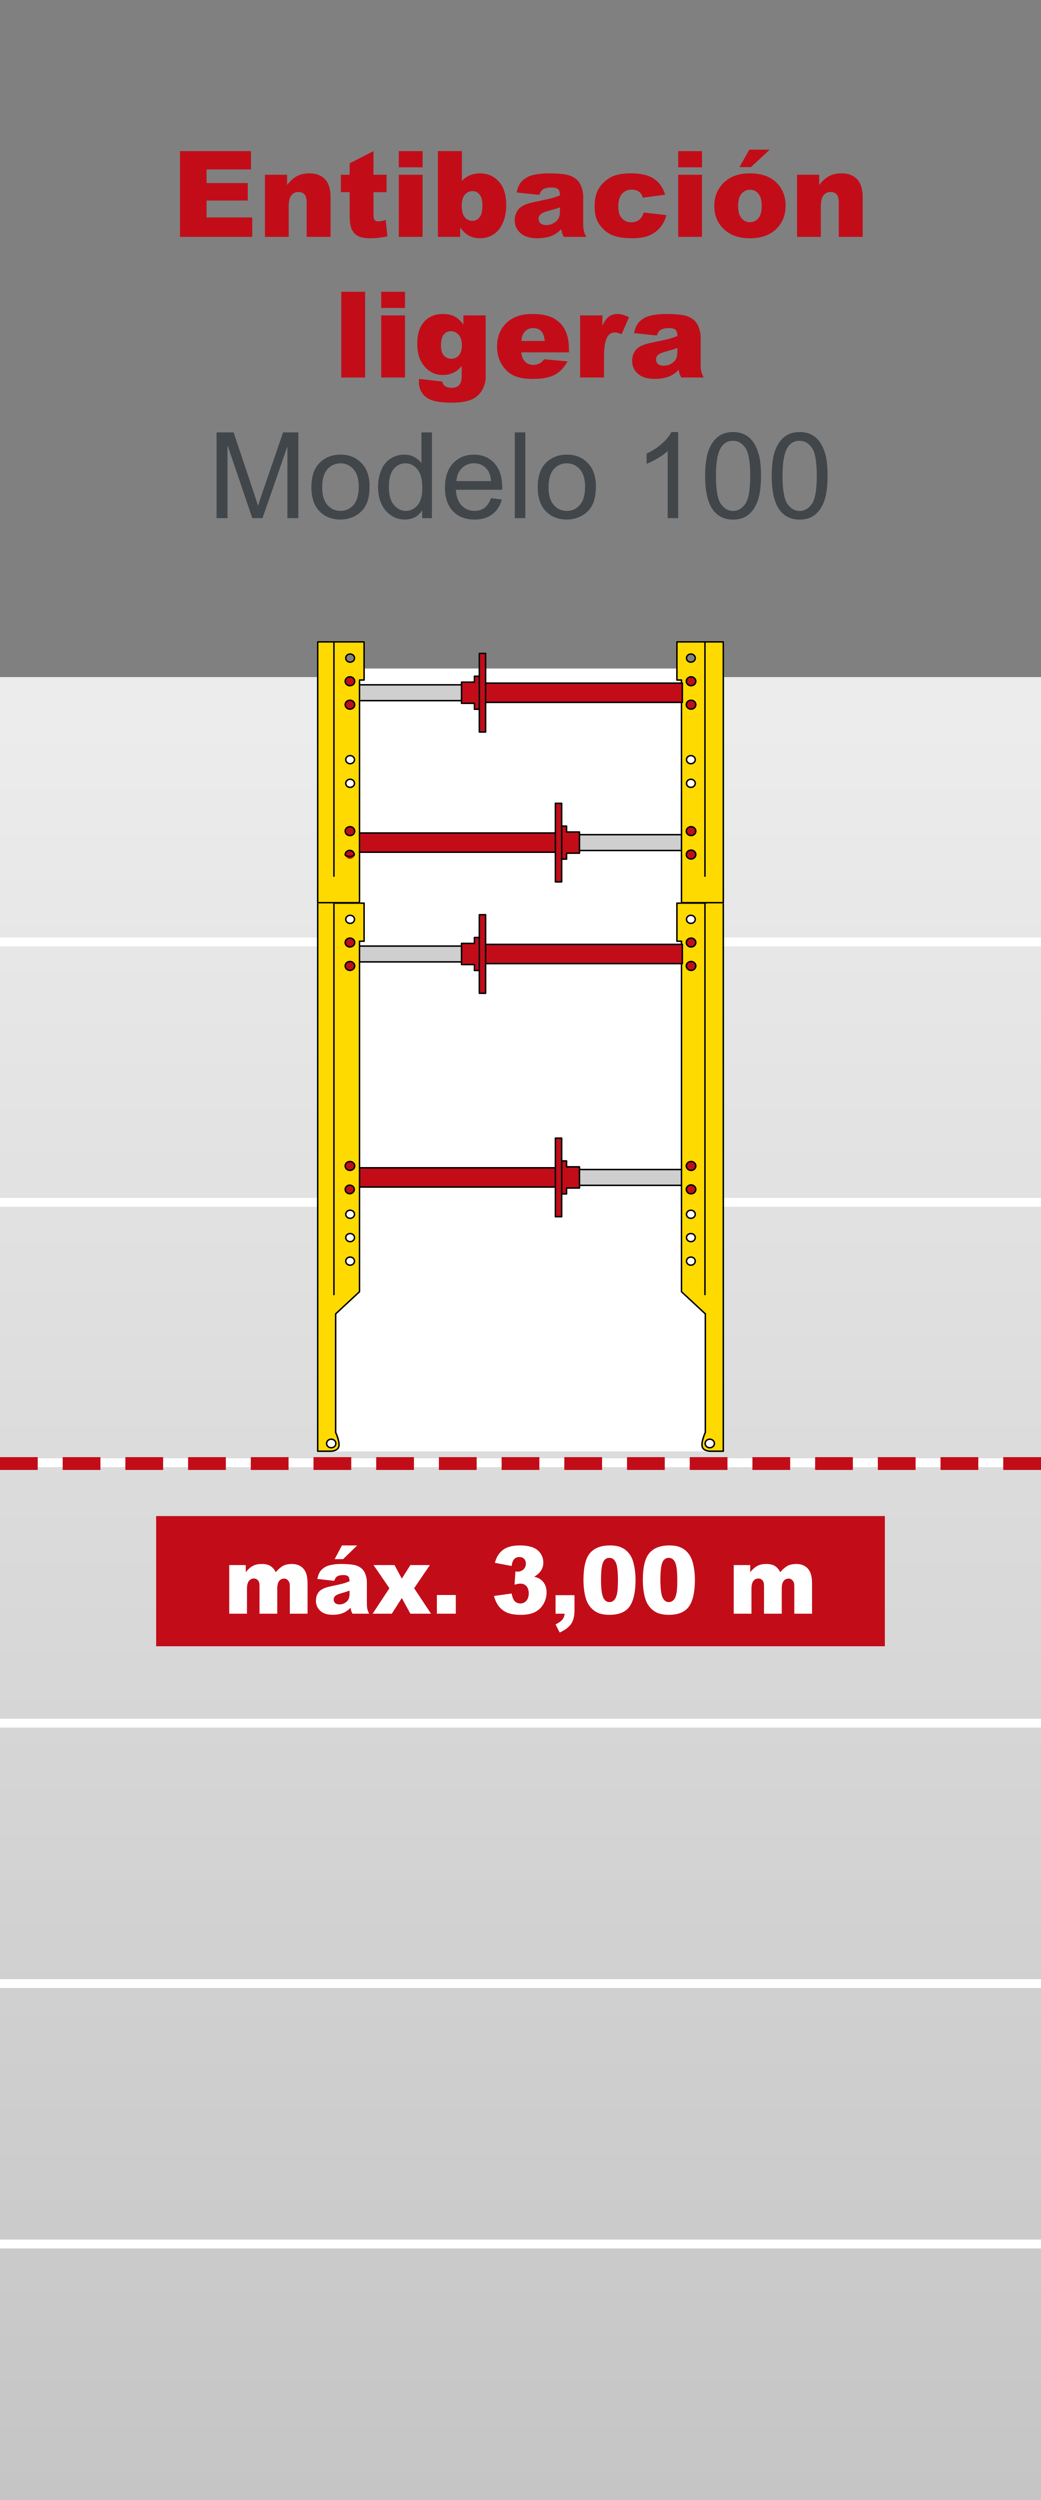 <?xml version="1.0" encoding="UTF-8"?>
<svg id="uuid-c6ffa671-09e1-4b1c-afae-96379ae66e63" data-name="Ebene 1" xmlns="http://www.w3.org/2000/svg" xmlns:xlink="http://www.w3.org/1999/xlink" viewBox="0 0 200 480">
  <rect x="0" y="0" width="200" height="480" fill="#808080" stroke="none"/>
  <defs>
    <style>
      .uuid-e225ec50-174a-4ed4-bc9f-8e050f353175 {
        fill: #c20d19;
      }

      .uuid-e225ec50-174a-4ed4-bc9f-8e050f353175, .uuid-89ce8189-840c-4928-a2da-4ff74e90f0bf, .uuid-ad881f9f-fd5c-4a32-b4e4-3e333c906037, .uuid-0b0103f9-3de9-4f7f-80a2-379a5c126622, .uuid-2a4a1cf6-c01f-409d-af04-3bb71ad02068, .uuid-60679b51-6236-4bad-aa55-ec4bd5e5034e, .uuid-1efda11a-8aee-44b0-b0df-91f074044b12 {
        stroke-width: 0px;
      }

      .uuid-89ce8189-840c-4928-a2da-4ff74e90f0bf {
        fill: #cfcfcf;
      }

      .uuid-ad881f9f-fd5c-4a32-b4e4-3e333c906037, .uuid-3d1e34b2-2707-4983-881d-a9d766eff953, .uuid-b6d3cb28-e0ba-40ef-b828-9e6ee5be7895, .uuid-a17a4092-fed3-4acc-b81c-e05568bfba4c, .uuid-f0a5f40e-574d-40c8-b4df-3348f63c9c1d {
        fill: none;
      }

      .uuid-3d1e34b2-2707-4983-881d-a9d766eff953 {
        stroke: #c20d19;
        stroke-dasharray: 0 0 7.253 4.794;
        stroke-width: 2.459px;
      }

      .uuid-96df8304-418b-485e-933b-56d9f8e5ec36 {
        clip-path: url(#uuid-bcbd9eb1-bc9c-441d-886f-d4af89711468);
      }

      .uuid-a689950c-8be5-4818-b2da-5eec7868f863 {
        clip-path: url(#uuid-d9864058-9e13-466b-8a4c-26a0ae24eea9);
      }

      .uuid-b6d3cb28-e0ba-40ef-b828-9e6ee5be7895 {
        stroke: #ffda00;
        stroke-miterlimit: 10;
      }

      .uuid-b6d3cb28-e0ba-40ef-b828-9e6ee5be7895, .uuid-a17a4092-fed3-4acc-b81c-e05568bfba4c {
        stroke-width: .281px;
      }

      .uuid-063aafe2-bc6d-434e-b1c3-deef2405f4b1 {
        clip-path: url(#uuid-576c0012-1080-4ad8-afbd-6b0febd0c962);
      }

      .uuid-d12f71e1-eada-413e-97be-d80e67182362 {
        clip-path: url(#uuid-e061442c-3f64-4fba-9ebe-146895a511f7);
      }

      .uuid-0b0103f9-3de9-4f7f-80a2-379a5c126622 {
        fill: url(#uuid-36d896e8-bfb2-4355-a0cf-4c3072d1d82f);
      }

      .uuid-13599c93-99d2-46aa-89f4-0e3496d7bd31 {
        clip-path: url(#uuid-ca9f5fbc-e273-48d6-957f-f709c8721c5e);
      }

      .uuid-2a4a1cf6-c01f-409d-af04-3bb71ad02068 {
        fill: #41464b;
      }

      .uuid-a17a4092-fed3-4acc-b81c-e05568bfba4c {
        stroke: #000;
        stroke-linecap: round;
        stroke-linejoin: round;
      }

      .uuid-7a8d654f-ac96-490f-969d-b8ac38a8e97f {
        clip-path: url(#uuid-6fe6e86e-76e3-4637-b33a-7c231962ed88);
      }

      .uuid-f0a5f40e-574d-40c8-b4df-3348f63c9c1d {
        stroke: #fff;
        stroke-width: 1.7px;
      }

      .uuid-60679b51-6236-4bad-aa55-ec4bd5e5034e {
        fill: #fff;
      }

      .uuid-1efda11a-8aee-44b0-b0df-91f074044b12 {
        fill: #ffda00;
      }

      .uuid-f8e8b2e7-4159-4a22-b7ea-2e304134611b {
        clip-path: url(#uuid-b574ad07-b0da-4aaa-91ce-29e6ecbcd244);
      }
    </style>
    <clipPath id="uuid-e061442c-3f64-4fba-9ebe-146895a511f7">
      <rect class="uuid-ad881f9f-fd5c-4a32-b4e4-3e333c906037" width="200" height="480"/>
    </clipPath>
    <clipPath id="uuid-6fe6e86e-76e3-4637-b33a-7c231962ed88">
      <rect class="uuid-ad881f9f-fd5c-4a32-b4e4-3e333c906037" y="130" width="200" height="350"/>
    </clipPath>
    <linearGradient id="uuid-36d896e8-bfb2-4355-a0cf-4c3072d1d82f" data-name="Unbenannter Verlauf 2" x1="0" y1="479.687" x2="1" y2="479.687" gradientTransform="translate(168779.36 481.645) rotate(-90) scale(351.645 -351.645)" gradientUnits="userSpaceOnUse">
      <stop offset="0" stop-color="#c5c5c5"/>
      <stop offset=".004" stop-color="#c5c5c5"/>
      <stop offset=".978" stop-color="#ececec"/>
      <stop offset="1" stop-color="#ececec"/>
    </linearGradient>
    <clipPath id="uuid-576c0012-1080-4ad8-afbd-6b0febd0c962">
      <rect class="uuid-ad881f9f-fd5c-4a32-b4e4-3e333c906037" width="200" height="480"/>
    </clipPath>
    <clipPath id="uuid-bcbd9eb1-bc9c-441d-886f-d4af89711468">
      <rect class="uuid-ad881f9f-fd5c-4a32-b4e4-3e333c906037" width="200" height="480"/>
    </clipPath>
    <clipPath id="uuid-ca9f5fbc-e273-48d6-957f-f709c8721c5e">
      <rect class="uuid-ad881f9f-fd5c-4a32-b4e4-3e333c906037" width="200" height="480"/>
    </clipPath>
    <clipPath id="uuid-d9864058-9e13-466b-8a4c-26a0ae24eea9">
      <rect class="uuid-ad881f9f-fd5c-4a32-b4e4-3e333c906037" width="200" height="480"/>
    </clipPath>
    <clipPath id="uuid-b574ad07-b0da-4aaa-91ce-29e6ecbcd244">
      <rect class="uuid-ad881f9f-fd5c-4a32-b4e4-3e333c906037" width="200" height="480"/>
    </clipPath>
  </defs>
  <g class="uuid-d12f71e1-eada-413e-97be-d80e67182362">
    <g class="uuid-7a8d654f-ac96-490f-969d-b8ac38a8e97f">
      <rect class="uuid-0b0103f9-3de9-4f7f-80a2-379a5c126622" y="130" width="200" height="350"/>
    </g>
    <g class="uuid-063aafe2-bc6d-434e-b1c3-deef2405f4b1">
      <line class="uuid-f0a5f40e-574d-40c8-b4df-3348f63c9c1d" x1="-10" y1="180.844" x2="210" y2="180.844"/>
      <line class="uuid-f0a5f40e-574d-40c8-b4df-3348f63c9c1d" x1="-10" y1="230.846" x2="210" y2="230.846"/>
      <line class="uuid-f0a5f40e-574d-40c8-b4df-3348f63c9c1d" x1="-10" y1="280.847" x2="210" y2="280.847"/>
      <line class="uuid-f0a5f40e-574d-40c8-b4df-3348f63c9c1d" x1="-10" y1="330.848" x2="210" y2="330.848"/>
      <line class="uuid-f0a5f40e-574d-40c8-b4df-3348f63c9c1d" x1="-10" y1="380.85" x2="210" y2="380.85"/>
      <line class="uuid-f0a5f40e-574d-40c8-b4df-3348f63c9c1d" x1="-10" y1="430.851" x2="210" y2="430.851"/>
      <line class="uuid-3d1e34b2-2707-4983-881d-a9d766eff953" x1="200" y1="281" y2="281"/>
    </g>
    <rect class="uuid-60679b51-6236-4bad-aa55-ec4bd5e5034e" x="61.81" y="128.355" width="76.908" height="150.322"/>
    <rect class="uuid-89ce8189-840c-4928-a2da-4ff74e90f0bf" x="92.546" y="224.578" width="40.526" height="2.975"/>
    <rect class="uuid-a17a4092-fed3-4acc-b81c-e05568bfba4c" x="92.504" y="224.546" width="40.61" height="3.04"/>
    <polygon class="uuid-e225ec50-174a-4ed4-bc9f-8e050f353175" points="108.815 222.925 107.403 222.925 107.403 224.235 68.952 224.235 68.952 227.894 107.403 227.894 107.403 229.204 108.815 229.204 108.815 228.077 111.287 228.077 111.287 224.052 108.815 224.052 108.815 222.925"/>
    <polygon class="uuid-a17a4092-fed3-4acc-b81c-e05568bfba4c" points="108.852 222.892 107.438 222.892 107.438 224.216 68.909 224.216 68.909 227.912 107.438 227.912 107.438 229.235 108.852 229.235 108.852 228.097 111.329 228.097 111.329 224.031 108.852 224.031 108.852 222.892"/>
    <rect class="uuid-e225ec50-174a-4ed4-bc9f-8e050f353175" x="106.744" y="218.552" width="1.124" height="15.025"/>
    <rect class="uuid-a17a4092-fed3-4acc-b81c-e05568bfba4c" x="106.702" y="218.52" width="1.209" height="15.09"/>
    <rect class="uuid-89ce8189-840c-4928-a2da-4ff74e90f0bf" x="66.928" y="181.679" width="40.526" height="2.975"/>
    <rect class="uuid-a17a4092-fed3-4acc-b81c-e05568bfba4c" x="66.886" y="181.647" width="40.611" height="3.04"/>
    <g class="uuid-96df8304-418b-485e-933b-56d9f8e5ec36">
      <path class="uuid-1efda11a-8aee-44b0-b0df-91f074044b12" d="M135.465,277.115c0,.456.394.825.882.825s.882-.369.882-.825-.394-.825-.882-.825-.882.37-.882.825M131.917,176.54c0,.432.374.78.834.78s.833-.348.833-.78-.373-.778-.833-.778-.834.348-.834.778M131.917,233.135c0,.429.374.779.834.779s.833-.35.833-.779c0-.432-.373-.781-.833-.781s-.834.349-.834.781M131.917,237.611c0,.431.374.78.834.78s.833-.349.833-.78-.373-.78-.833-.78-.834.35-.834.78M131.917,242.124c0,.43.374.78.834.78s.833-.35.833-.78-.373-.78-.833-.78-.834.349-.834.78M130.094,173.435h5.495l3.33-2.447v107.61h-2.594c-.548-.057-1.133-.218-1.363-.717-.279-.603.052-1.762.541-2.888v-22.748l-4.54-4.252v-67.256h-.869v-7.302Z"/>
      <path class="uuid-a17a4092-fed3-4acc-b81c-e05568bfba4c" d="M135.475,277.148c0,.456.397.825.89.825s.89-.369.89-.825-.398-.826-.89-.826-.89.369-.89.826ZM131.891,176.512c0,.432.378.78.843.78s.84-.348.84-.78-.376-.779-.84-.779-.843.349-.843.779ZM131.891,233.14c0,.43.378.78.843.78s.84-.35.84-.78-.376-.78-.84-.78-.843.349-.843.78ZM131.891,237.618c0,.432.378.781.843.781s.84-.349.84-.781-.376-.78-.84-.78-.843.35-.843.78ZM131.891,242.135c0,.43.378.781.843.781s.84-.351.84-.781-.376-.781-.84-.781-.843.35-.843.781ZM130.051,173.405h5.548l3.362-2.448v107.674h-2.62c-.552-.057-1.143-.218-1.375-.717-.282-.604.052-1.763.546-2.89v-22.762l-4.583-4.254v-67.297h-.878v-7.306Z"/>
    </g>
    <polygon class="uuid-e225ec50-174a-4ed4-bc9f-8e050f353175" points="91.185 180.028 92.596 180.028 92.596 181.338 131.047 181.338 131.047 184.996 92.596 184.996 92.596 186.307 91.185 186.307 91.185 185.179 88.713 185.179 88.713 181.155 91.185 181.155 91.185 180.028"/>
    <polygon class="uuid-a17a4092-fed3-4acc-b81c-e05568bfba4c" points="91.148 179.995 92.562 179.995 92.562 181.319 131.09 181.319 131.09 185.014 92.562 185.014 92.562 186.338 91.148 186.338 91.148 185.199 88.671 185.199 88.671 181.133 91.148 181.133 91.148 179.995"/>
    <rect class="uuid-e225ec50-174a-4ed4-bc9f-8e050f353175" x="92.132" y="175.654" width="1.124" height="15.026"/>
    <rect class="uuid-a17a4092-fed3-4acc-b81c-e05568bfba4c" x="92.089" y="175.622" width="1.209" height="15.091"/>
    <g class="uuid-13599c93-99d2-46aa-89f4-0e3496d7bd31">
      <path class="uuid-e225ec50-174a-4ed4-bc9f-8e050f353175" d="M131.898,223.862c0-.454.392-.823.871-.823s.871.369.871.823-.39.823-.871.823-.871-.369-.871-.823"/>
      <path class="uuid-a17a4092-fed3-4acc-b81c-e05568bfba4c" d="M131.855,223.862c0-.472.411-.856.913-.856s.914.384.914.856-.41.855-.914.855-.913-.383-.913-.855Z"/>
      <path class="uuid-e225ec50-174a-4ed4-bc9f-8e050f353175" d="M131.898,228.358c0-.454.392-.823.871-.823s.871.369.871.823-.39.823-.871.823-.871-.37-.871-.823"/>
      <path class="uuid-a17a4092-fed3-4acc-b81c-e05568bfba4c" d="M131.855,228.358c0-.472.411-.855.913-.855s.914.383.914.855-.41.855-.914.855-.913-.384-.913-.855Z"/>
      <path class="uuid-1efda11a-8aee-44b0-b0df-91f074044b12" d="M64.535,277.115c0-.455-.394-.825-.882-.825s-.882.37-.882.825.394.825.882.825.882-.369.882-.825M68.083,176.54c0-.43-.374-.778-.834-.778s-.833.348-.833.778.373.78.833.78.834-.348.834-.78M68.083,233.135c0-.432-.374-.781-.834-.781s-.833.349-.833.781c0,.429.373.779.833.779s.834-.35.834-.779M68.083,237.611c0-.43-.374-.78-.834-.78s-.833.35-.833.78.373.78.833.78.834-.349.834-.78M68.083,242.124c0-.431-.374-.78-.834-.78s-.833.349-.833.78.373.78.833.78.834-.35.834-.78M69.905,173.435v7.302h-.868v67.256l-4.541,4.252v22.748c.49,1.126.821,2.285.541,2.888-.23.499-.814.66-1.362.717h-2.595v-107.61l3.331,2.447h5.494Z"/>
      <path class="uuid-a17a4092-fed3-4acc-b81c-e05568bfba4c" d="M64.526,277.148c0-.457-.398-.826-.89-.826s-.89.369-.89.826.398.825.89.825.89-.369.89-.825ZM68.109,176.512c0-.43-.378-.779-.843-.779s-.84.349-.84.779.376.78.84.78.843-.348.843-.78ZM68.109,233.14c0-.431-.378-.78-.843-.78s-.84.349-.84.78.376.78.84.78.843-.35.843-.78ZM68.109,237.618c0-.43-.378-.78-.843-.78s-.84.35-.84.78.376.781.84.781.843-.349.843-.781ZM68.109,242.135c0-.431-.378-.781-.843-.781s-.84.35-.84.781.376.781.84.781.843-.351.843-.781ZM69.948,173.405v7.306h-.877v67.297l-4.583,4.254v22.762c.494,1.127.828,2.286.546,2.89-.233.499-.823.66-1.376.717h-2.62v-107.674l3.363,2.448h5.547Z"/>
      <path class="uuid-e225ec50-174a-4ed4-bc9f-8e050f353175" d="M66.36,180.965c0-.454.39-.823.871-.823s.87.369.87.823-.39.823-.87.823-.871-.37-.871-.823"/>
      <ellipse class="uuid-a17a4092-fed3-4acc-b81c-e05568bfba4c" cx="67.231" cy="180.965" rx=".913" ry=".855"/>
      <path class="uuid-e225ec50-174a-4ed4-bc9f-8e050f353175" d="M66.36,185.46c0-.453.39-.823.871-.823s.87.37.87.823-.39.823-.87.823-.871-.369-.871-.823"/>
      <path class="uuid-a17a4092-fed3-4acc-b81c-e05568bfba4c" d="M66.318,185.46c0-.471.409-.855.913-.855s.913.384.913.855-.41.856-.913.856-.913-.384-.913-.856Z"/>
      <path class="uuid-e225ec50-174a-4ed4-bc9f-8e050f353175" d="M66.36,223.862c0-.454.39-.823.871-.823s.87.369.87.823-.39.823-.87.823-.871-.369-.871-.823"/>
      <path class="uuid-a17a4092-fed3-4acc-b81c-e05568bfba4c" d="M66.318,223.862c0-.472.409-.856.913-.856s.913.384.913.856-.41.855-.913.855-.913-.383-.913-.855Z"/>
      <path class="uuid-e225ec50-174a-4ed4-bc9f-8e050f353175" d="M66.36,228.358c0-.454.39-.823.871-.823s.87.369.87.823-.39.823-.87.823-.871-.37-.871-.823"/>
      <path class="uuid-a17a4092-fed3-4acc-b81c-e05568bfba4c" d="M64.157,173.403v75.157M135.436,173.403v75.157M66.321,228.373c0-.454.391-.824.872-.824s.871.37.871.824-.391.823-.871.823-.872-.369-.872-.823Z"/>
    </g>
    <rect class="uuid-89ce8189-840c-4928-a2da-4ff74e90f0bf" x="92.546" y="160.292" width="40.526" height="2.976"/>
    <rect class="uuid-a17a4092-fed3-4acc-b81c-e05568bfba4c" x="92.504" y="160.259" width="40.61" height="3.04"/>
    <polygon class="uuid-e225ec50-174a-4ed4-bc9f-8e050f353175" points="108.815 158.64 107.403 158.64 107.403 159.95 68.952 159.95 68.952 163.608 107.403 163.608 107.403 164.919 108.815 164.919 108.815 163.792 111.287 163.792 111.287 159.767 108.815 159.767 108.815 158.64"/>
    <polygon class="uuid-a17a4092-fed3-4acc-b81c-e05568bfba4c" points="108.852 158.608 107.438 158.608 107.438 159.932 68.909 159.932 68.909 163.627 107.438 163.627 107.438 164.951 108.852 164.951 108.852 163.813 111.329 163.813 111.329 159.747 108.852 159.747 108.852 158.608"/>
    <rect class="uuid-e225ec50-174a-4ed4-bc9f-8e050f353175" x="106.744" y="154.267" width="1.124" height="15.026"/>
    <rect class="uuid-a17a4092-fed3-4acc-b81c-e05568bfba4c" x="106.702" y="154.234" width="1.209" height="15.091"/>
    <rect class="uuid-89ce8189-840c-4928-a2da-4ff74e90f0bf" x="66.928" y="131.518" width="40.526" height="2.975"/>
    <rect class="uuid-a17a4092-fed3-4acc-b81c-e05568bfba4c" x="66.886" y="131.486" width="40.611" height="3.04"/>
    <g class="uuid-a689950c-8be5-4818-b2da-5eec7868f863">
      <path class="uuid-1efda11a-8aee-44b0-b0df-91f074044b12" d="M131.917,145.859c0,.431.373.78.833.78s.835-.349.835-.78-.375-.78-.835-.78-.833.349-.833.78M131.917,150.394c0,.432.373.78.833.78s.835-.348.835-.78-.375-.779-.835-.779-.833.348-.833.779M131.917,126.383c0,.431.373.781.833.781s.835-.35.835-.781-.375-.781-.835-.781-.833.351-.833.781M130.093,123.274h8.827v50.011h-7.958v-42.7h-.869v-7.311Z"/>
      <path class="uuid-b6d3cb28-e0ba-40ef-b828-9e6ee5be7895" d="M131.893,145.855c0,.432.376.781.841.781s.842-.349.842-.781-.378-.78-.842-.78-.841.348-.841.78ZM131.893,150.396c0,.432.376.781.841.781s.842-.349.842-.781-.378-.78-.842-.78-.841.348-.841.78ZM131.893,126.354c0,.432.376.782.841.782s.842-.35.842-.782-.378-.782-.842-.782-.841.351-.841.782ZM130.051,123.241h8.912v50.075h-8.034v-42.755h-.878v-7.32Z"/>
      <path class="uuid-a17a4092-fed3-4acc-b81c-e05568bfba4c" d="M131.893,145.855c0,.432.376.781.841.781s.842-.349.842-.781-.378-.78-.842-.78-.841.348-.841.78ZM131.893,150.396c0,.432.376.781.841.781s.842-.349.842-.781-.378-.78-.842-.78-.841.348-.841.78ZM131.893,126.354c0,.432.376.782.841.782s.842-.35.842-.782-.378-.782-.842-.782-.841.351-.841.782ZM130.051,123.241h8.912v50.075h-8.034v-42.755h-.878v-7.32Z"/>
    </g>
    <polygon class="uuid-e225ec50-174a-4ed4-bc9f-8e050f353175" points="91.185 129.867 92.596 129.867 92.596 131.176 131.047 131.176 131.047 134.835 92.596 134.835 92.596 136.145 91.185 136.145 91.185 135.018 88.713 135.018 88.713 130.994 91.185 130.994 91.185 129.867"/>
    <polygon class="uuid-a17a4092-fed3-4acc-b81c-e05568bfba4c" points="91.148 129.835 92.562 129.835 92.562 131.158 131.09 131.158 131.09 134.854 92.562 134.854 92.562 136.177 91.148 136.177 91.148 135.039 88.671 135.039 88.671 130.973 91.148 130.973 91.148 129.835"/>
    <rect class="uuid-e225ec50-174a-4ed4-bc9f-8e050f353175" x="92.132" y="125.493" width="1.124" height="15.026"/>
    <rect class="uuid-a17a4092-fed3-4acc-b81c-e05568bfba4c" x="92.089" y="125.461" width="1.209" height="15.091"/>
    <g class="uuid-f8e8b2e7-4159-4a22-b7ea-2e304134611b">
      <path class="uuid-e225ec50-174a-4ed4-bc9f-8e050f353175" d="M131.898,159.578c0-.454.392-.823.871-.823s.871.369.871.823-.39.823-.871.823-.871-.369-.871-.823"/>
      <path class="uuid-a17a4092-fed3-4acc-b81c-e05568bfba4c" d="M131.855,159.578c0-.472.411-.856.913-.856s.914.384.914.856-.41.855-.914.855-.913-.383-.913-.855Z"/>
      <path class="uuid-e225ec50-174a-4ed4-bc9f-8e050f353175" d="M131.898,164.073c0-.453.392-.823.871-.823s.871.37.871.823-.39.823-.871.823-.871-.369-.871-.823"/>
      <path class="uuid-a17a4092-fed3-4acc-b81c-e05568bfba4c" d="M131.855,164.073c0-.471.411-.856.913-.856s.914.385.914.856-.41.855-.914.855-.913-.383-.913-.855Z"/>
      <path class="uuid-1efda11a-8aee-44b0-b0df-91f074044b12" d="M66.416,145.859c0,.431.373.78.833.78s.834-.349.834-.78-.374-.78-.834-.78-.833.349-.833.78M66.416,150.394c0,.432.373.78.833.78s.834-.348.834-.78-.374-.779-.834-.779-.833.348-.833.779M68.083,126.383c0-.43-.374-.781-.834-.781s-.833.351-.833.781.373.781.833.781.834-.35.834-.781M69.905,123.274v7.311h-.868v42.7h-7.957v-50.011h8.825Z"/>
      <path class="uuid-b6d3cb28-e0ba-40ef-b828-9e6ee5be7895" d="M66.425,145.855c0,.432.376.781.84.781s.843-.349.843-.781-.378-.78-.843-.78-.84.348-.84.78ZM66.425,150.396c0,.432.376.781.84.781s.843-.349.843-.781-.378-.78-.843-.78-.84.348-.84.78ZM68.109,126.354c0-.431-.378-.782-.843-.782s-.84.351-.84.782.376.782.84.782.843-.35.843-.782ZM69.948,123.241v7.32h-.877v42.755h-8.033v-50.075h8.91Z"/>
      <path class="uuid-a17a4092-fed3-4acc-b81c-e05568bfba4c" d="M66.425,145.855c0,.432.376.781.84.781s.843-.349.843-.781-.378-.78-.843-.78-.84.348-.84.78ZM66.425,150.396c0,.432.376.781.84.781s.843-.349.843-.781-.378-.78-.843-.78-.84.348-.84.78ZM68.109,126.354c0-.431-.378-.782-.843-.782s-.84.351-.84.782.376.782.84.782.843-.35.843-.782ZM69.948,123.241v7.32h-.877v42.755h-8.033v-50.075h8.91Z"/>
      <path class="uuid-e225ec50-174a-4ed4-bc9f-8e050f353175" d="M66.36,130.804c0-.453.39-.823.871-.823s.87.37.87.823-.39.823-.87.823-.871-.369-.871-.823"/>
      <path class="uuid-a17a4092-fed3-4acc-b81c-e05568bfba4c" d="M66.318,130.804c0-.471.409-.856.913-.856s.913.385.913.856-.41.855-.913.855-.913-.383-.913-.855Z"/>
      <path class="uuid-e225ec50-174a-4ed4-bc9f-8e050f353175" d="M66.36,135.299c0-.454.39-.823.871-.823s.87.369.87.823-.39.823-.87.823-.871-.37-.871-.823"/>
      <path class="uuid-a17a4092-fed3-4acc-b81c-e05568bfba4c" d="M66.318,135.299c0-.472.409-.855.913-.855s.913.383.913.855-.41.856-.913.856-.913-.385-.913-.856Z"/>
      <path class="uuid-e225ec50-174a-4ed4-bc9f-8e050f353175" d="M66.36,159.578c0-.454.39-.823.871-.823s.87.369.87.823-.39.823-.87.823-.871-.369-.871-.823"/>
      <path class="uuid-a17a4092-fed3-4acc-b81c-e05568bfba4c" d="M66.318,159.578c0-.472.409-.856.913-.856s.913.384.913.856-.41.855-.913.855-.913-.383-.913-.855Z"/>
      <path class="uuid-e225ec50-174a-4ed4-bc9f-8e050f353175" d="M66.36,164.073c0-.453.39-.823.871-.823s.87.37.87.823-.39.823-.87.823-.871-.369-.871-.823"/>
      <path class="uuid-a17a4092-fed3-4acc-b81c-e05568bfba4c" d="M64.157,123.241v44.985M135.436,123.241v44.985M66.321,164.099c0-.454.391-.825.872-.825s.871.371.871.825-1.743.455-1.743,0Z"/>
      <path class="uuid-e225ec50-174a-4ed4-bc9f-8e050f353175" d="M131.898,180.965c0-.454.392-.823.871-.823s.871.369.871.823-.39.823-.871.823-.871-.37-.871-.823"/>
      <path class="uuid-a17a4092-fed3-4acc-b81c-e05568bfba4c" d="M131.855,180.965c0-.472.411-.855.913-.855s.914.383.914.855-.41.855-.914.855-.913-.384-.913-.855Z"/>
      <path class="uuid-e225ec50-174a-4ed4-bc9f-8e050f353175" d="M131.898,185.46c0-.453.392-.823.871-.823s.871.37.871.823-.39.823-.871.823-.871-.369-.871-.823"/>
      <path class="uuid-a17a4092-fed3-4acc-b81c-e05568bfba4c" d="M131.855,185.46c0-.471.411-.855.913-.855s.914.384.914.855-.41.856-.914.856-.913-.384-.913-.856Z"/>
      <path class="uuid-e225ec50-174a-4ed4-bc9f-8e050f353175" d="M131.898,130.804c0-.453.392-.823.871-.823s.871.37.871.823-.39.823-.871.823-.871-.369-.871-.823"/>
      <path class="uuid-a17a4092-fed3-4acc-b81c-e05568bfba4c" d="M131.855,130.804c0-.471.411-.856.913-.856s.914.385.914.856-.41.855-.914.855-.913-.383-.913-.855Z"/>
      <path class="uuid-e225ec50-174a-4ed4-bc9f-8e050f353175" d="M131.898,135.299c0-.454.392-.823.871-.823s.871.369.871.823-.39.823-.871.823-.871-.37-.871-.823"/>
      <path class="uuid-a17a4092-fed3-4acc-b81c-e05568bfba4c" d="M131.855,135.299c0-.472.411-.855.913-.855s.914.383.914.855-.41.856-.914.856-.913-.385-.913-.856Z"/>
    </g>
    <g>
      <path class="uuid-e225ec50-174a-4ed4-bc9f-8e050f353175" d="M34.583,29.016h13.634v3.515h-8.535v2.617h7.917v3.358h-7.917v3.246h8.782v3.729h-13.881v-16.464Z"/>
      <path class="uuid-e225ec50-174a-4ed4-bc9f-8e050f353175" d="M50.9,33.553h4.256v1.943c.636-.793,1.28-1.361,1.932-1.702.651-.34,1.445-.511,2.381-.511,1.265,0,2.255.376,2.971,1.129.715.752,1.072,1.915,1.072,3.487v7.581h-4.593v-6.559c0-.749-.139-1.278-.416-1.589-.277-.311-.667-.466-1.168-.466-.554,0-1.003.209-1.348.629s-.517,1.172-.517,2.257v5.728h-4.571v-11.927Z"/>
      <path class="uuid-e225ec50-174a-4ed4-bc9f-8e050f353175" d="M71.755,29.016v4.537h2.516v3.347h-2.516v4.226c0,.508.049.844.146,1.008.15.254.412.381.786.381.337,0,.809-.097,1.415-.292l.337,3.155c-1.13.247-2.186.371-3.167.371-1.138,0-1.977-.146-2.516-.438s-.938-.734-1.196-1.329c-.259-.594-.388-1.557-.388-2.888v-4.195h-1.685v-3.347h1.685v-2.19l4.582-2.347Z"/>
      <path class="uuid-e225ec50-174a-4ed4-bc9f-8e050f353175" d="M76.618,29.016h4.571v3.111h-4.571v-3.111ZM76.618,33.553h4.571v11.927h-4.571v-11.927Z"/>
      <path class="uuid-e225ec50-174a-4ed4-bc9f-8e050f353175" d="M84.132,29.016h4.615v5.705c.457-.479.976-.838,1.556-1.078s1.222-.359,1.926-.359c1.452,0,2.654.522,3.604,1.566.951,1.045,1.427,2.544,1.427,4.498,0,1.303-.217,2.45-.651,3.442-.435.992-1.035,1.733-1.803,2.224-.768.49-1.619.735-2.555.735-.801,0-1.535-.172-2.201-.517-.502-.27-1.048-.775-1.64-1.516v1.763h-4.278v-16.464ZM88.714,39.483c0,1.026.192,1.769.578,2.229.386.46.874.69,1.465.69.547,0,1.006-.227,1.376-.68.371-.453.556-1.214.556-2.285,0-.943-.181-1.636-.544-2.078s-.804-.663-1.319-.663c-.622,0-1.129.23-1.522.69-.393.461-.589,1.159-.589,2.095Z"/>
      <path class="uuid-e225ec50-174a-4ed4-bc9f-8e050f353175" d="M103.616,37.417l-4.368-.46c.164-.764.402-1.365.713-1.802.311-.438.758-.818,1.342-1.14.419-.232.996-.412,1.729-.539s1.527-.191,2.381-.191c1.37,0,2.471.077,3.302.23.831.153,1.523.473,2.078.96.389.337.695.814.92,1.432.225.618.338,1.208.338,1.769v5.267c0,.562.035,1.001.106,1.319.071.318.227.725.466,1.219h-4.29c-.172-.307-.284-.541-.337-.702-.053-.161-.104-.414-.157-.758-.599.577-1.194.988-1.786,1.235-.809.33-1.748.494-2.818.494-1.423,0-2.503-.33-3.24-.988s-1.105-1.471-1.105-2.437c0-.906.266-1.651.797-2.235s1.513-1.018,2.942-1.303c1.715-.344,2.826-.586,3.335-.725.51-.138,1.049-.32,1.617-.544,0-.562-.115-.955-.348-1.179s-.641-.337-1.225-.337c-.748,0-1.31.12-1.684.359-.293.187-.528.539-.708,1.056ZM107.58,39.82c-.629.225-1.283.423-1.965.595-.929.247-1.516.49-1.764.73-.254.247-.381.528-.381.842,0,.359.125.653.376.881.251.229.619.343,1.106.343.509,0,.982-.124,1.42-.371.438-.247.749-.548.933-.904.184-.356.274-.818.274-1.387v-.73Z"/>
      <path class="uuid-e225ec50-174a-4ed4-bc9f-8e050f353175" d="M123.685,40.808l4.347.494c-.239.906-.633,1.69-1.179,2.353-.547.663-1.245,1.178-2.095,1.544s-1.93.55-3.24.55c-1.266,0-2.319-.118-3.161-.354-.843-.235-1.566-.617-2.174-1.145-.605-.527-1.081-1.146-1.426-1.857-.345-.71-.517-1.653-.517-2.828,0-1.227.21-2.248.629-3.063.307-.599.727-1.135,1.258-1.61.531-.475,1.078-.829,1.64-1.061.891-.366,2.033-.55,3.426-.55,1.946,0,3.431.348,4.452,1.044,1.022.696,1.739,1.714,2.151,3.055l-4.302.573c-.135-.509-.38-.893-.735-1.151-.355-.258-.833-.387-1.432-.387-.757,0-1.369.271-1.837.813-.468.542-.702,1.362-.702,2.46,0,.979.232,1.723.697,2.231.464.508,1.055.762,1.773.762.6,0,1.103-.153,1.511-.46s.714-.779.915-1.415Z"/>
      <path class="uuid-e225ec50-174a-4ed4-bc9f-8e050f353175" d="M130.3,29.016h4.571v3.111h-4.571v-3.111ZM130.3,33.553h4.571v11.927h-4.571v-11.927Z"/>
      <path class="uuid-e225ec50-174a-4ed4-bc9f-8e050f353175" d="M137.229,39.55c0-1.819.613-3.318,1.842-4.498,1.228-1.179,2.886-1.769,4.975-1.769,2.389,0,4.192.692,5.413,2.078.98,1.116,1.472,2.489,1.472,4.122,0,1.834-.608,3.337-1.825,4.509-1.217,1.172-2.899,1.758-5.048,1.758-1.917,0-3.467-.487-4.65-1.46-1.452-1.206-2.178-2.785-2.178-4.739ZM141.812,39.539c0,1.063.215,1.849.646,2.358s.972.764,1.622.764c.659,0,1.2-.251,1.623-.752s.635-1.307.635-2.415c0-1.033-.213-1.802-.641-2.308-.426-.505-.954-.758-1.583-.758-.666,0-1.217.256-1.651.77-.434.513-.65,1.293-.65,2.341ZM143.956,28.735h3.931l-3.628,3.358h-2.189l1.887-3.358Z"/>
      <path class="uuid-e225ec50-174a-4ed4-bc9f-8e050f353175" d="M153.131,33.553h4.257v1.943c.637-.793,1.28-1.361,1.932-1.702.651-.34,1.445-.511,2.381-.511,1.266,0,2.256.376,2.971,1.129.715.752,1.072,1.915,1.072,3.487v7.581h-4.593v-6.559c0-.749-.139-1.278-.416-1.589-.277-.311-.666-.466-1.168-.466-.554,0-1.003.209-1.348.629s-.517,1.172-.517,2.257v5.728h-4.571v-11.927Z"/>
    </g>
    <g>
      <path class="uuid-e225ec50-174a-4ed4-bc9f-8e050f353175" d="M65.567,56.018h4.582v16.464h-4.582v-16.464Z"/>
      <path class="uuid-e225ec50-174a-4ed4-bc9f-8e050f353175" d="M73.237,56.018h4.571v3.111h-4.571v-3.111ZM73.237,60.555h4.571v11.927h-4.571v-11.927Z"/>
      <path class="uuid-e225ec50-174a-4ed4-bc9f-8e050f353175" d="M89.027,60.555h4.278v11.265l.012.527c0,.749-.159,1.462-.478,2.14s-.741,1.226-1.269,1.646c-.528.419-1.198.722-2.011.909s-1.742.28-2.79.28c-2.396,0-4.042-.359-4.937-1.078s-1.342-1.681-1.342-2.886c0-.149.008-.352.022-.606l4.436.506c.113.411.285.695.518.854.336.231.76.348,1.269.348.659,0,1.151-.176,1.477-.527.326-.353.489-.967.489-1.842v-1.809c-.449.531-.898.917-1.348,1.156-.704.375-1.464.562-2.28.562-1.595,0-2.883-.697-3.863-2.09-.696-.988-1.044-2.294-1.044-3.919,0-1.856.449-3.271,1.348-4.245s2.073-1.46,3.525-1.46c.929,0,1.694.157,2.297.472s1.166.835,1.69,1.561v-1.763ZM84.726,66.339c0,.86.184,1.499.551,1.914.367.416.85.623,1.449.623.568,0,1.046-.215,1.432-.646s.578-1.08.578-1.948-.202-1.533-.606-1.993c-.404-.461-.898-.69-1.482-.69s-1.05.211-1.398.634c-.348.423-.522,1.125-.522,2.106Z"/>
      <path class="uuid-e225ec50-174a-4ed4-bc9f-8e050f353175" d="M109.31,67.652h-9.164c.082.733.28,1.28.595,1.64.442.517,1.019.775,1.73.775.449,0,.875-.113,1.279-.338.248-.142.514-.393.798-.752l4.503.416c-.688,1.197-1.52,2.057-2.492,2.577-.974.521-2.37.78-4.189.78-1.58,0-2.822-.223-3.729-.668s-1.656-1.153-2.252-2.123c-.595-.97-.893-2.109-.893-3.42,0-1.863.597-3.372,1.791-4.525s2.844-1.729,4.947-1.729c1.707,0,3.055.259,4.043.774.988.518,1.74,1.266,2.258,2.246.516.981.774,2.258.774,3.83v.517ZM104.66,65.462c-.09-.883-.327-1.516-.713-1.897s-.893-.573-1.521-.573c-.727,0-1.307.289-1.741.865-.277.359-.453.895-.528,1.605h4.504Z"/>
      <path class="uuid-e225ec50-174a-4ed4-bc9f-8e050f353175" d="M111.454,60.555h4.279v1.954c.412-.846.837-1.428,1.274-1.746.438-.318.979-.478,1.623-.478.674,0,1.411.21,2.212.629l-1.414,3.257c-.539-.225-.967-.337-1.281-.337-.599,0-1.062.247-1.393.741-.471.696-.707,1.999-.707,3.908v3.998h-4.594v-11.927Z"/>
      <path class="uuid-e225ec50-174a-4ed4-bc9f-8e050f353175" d="M126.176,64.418l-4.368-.46c.164-.764.402-1.365.713-1.803.311-.438.758-.818,1.342-1.141.419-.231.996-.411,1.729-.538.733-.128,1.527-.191,2.381-.191,1.37,0,2.471.076,3.302.23.831.153,1.523.474,2.078.96.389.337.695.814.92,1.432.225.618.338,1.207.338,1.77v5.267c0,.562.035,1.001.106,1.319s.227.725.466,1.219h-4.29c-.172-.307-.284-.541-.337-.702s-.104-.413-.157-.758c-.599.576-1.194.988-1.786,1.235-.809.329-1.748.494-2.818.494-1.423,0-2.503-.329-3.24-.988s-1.105-1.471-1.105-2.438c0-.905.266-1.65.797-2.234s1.513-1.019,2.942-1.303c1.715-.345,2.826-.586,3.335-.725.51-.139,1.049-.32,1.617-.545,0-.561-.115-.954-.348-1.179s-.641-.337-1.225-.337c-.748,0-1.31.12-1.684.359-.293.188-.528.539-.708,1.056ZM130.14,66.821c-.629.225-1.283.423-1.965.596-.929.246-1.516.49-1.764.729-.254.247-.381.528-.381.843,0,.359.125.652.376.881s.619.343,1.106.343c.509,0,.982-.124,1.42-.37.438-.248.749-.549.933-.904s.274-.818.274-1.387v-.73Z"/>
    </g>
    <g>
      <path class="uuid-2a4a1cf6-c01f-409d-af04-3bb71ad02068" d="M41.608,99.484v-16.464h3.279l3.897,11.657c.359,1.086.622,1.898.786,2.438.187-.6.479-1.479.876-2.64l3.942-11.455h2.931v16.464h-2.1v-13.779l-4.784,13.779h-1.965l-4.762-14.016v14.016h-2.1Z"/>
      <path class="uuid-2a4a1cf6-c01f-409d-af04-3bb71ad02068" d="M59.824,93.521c0-2.209.614-3.845,1.842-4.908,1.026-.884,2.276-1.325,3.751-1.325,1.64,0,2.98.537,4.021,1.611s1.561,2.559,1.561,4.453c0,1.535-.23,2.742-.691,3.622-.46.88-1.13,1.562-2.01,2.049-.88.487-1.84.73-2.881.73-1.669,0-3.019-.535-4.049-1.605-1.029-1.071-1.544-2.613-1.544-4.627ZM61.902,93.521c0,1.527.333,2.671,1,3.431s1.505,1.14,2.516,1.14c1.003,0,1.838-.382,2.504-1.146s1-1.928,1-3.493c0-1.475-.335-2.592-1.005-3.352-.67-.76-1.503-1.141-2.499-1.141-1.011,0-1.849.379-2.516,1.135s-1,1.898-1,3.426Z"/>
      <path class="uuid-2a4a1cf6-c01f-409d-af04-3bb71ad02068" d="M81.105,99.484v-1.505c-.756,1.183-1.867,1.774-3.335,1.774-.951,0-1.825-.262-2.623-.786-.797-.524-1.415-1.256-1.853-2.195-.438-.939-.657-2.02-.657-3.24,0-1.19.198-2.271.595-3.24s.992-1.712,1.786-2.229c.793-.516,1.681-.774,2.662-.774.719,0,1.358.151,1.921.455.561.303,1.018.698,1.369,1.185v-5.907h2.01v16.464h-1.875ZM74.716,93.532c0,1.527.322,2.669.966,3.425.644.757,1.404,1.135,2.28,1.135.883,0,1.634-.361,2.251-1.084s.926-1.824.926-3.307c0-1.633-.314-2.83-.943-3.594s-1.402-1.146-2.324-1.146c-.898,0-1.649.367-2.252,1.102-.603.733-.904,1.89-.904,3.47Z"/>
      <path class="uuid-2a4a1cf6-c01f-409d-af04-3bb71ad02068" d="M94.324,95.644l2.089.259c-.329,1.22-.939,2.167-1.83,2.841-.892.674-2.029,1.011-3.414,1.011-1.745,0-3.128-.537-4.15-1.611-1.021-1.074-1.533-2.581-1.533-4.521,0-2.007.518-3.563,1.551-4.672s2.373-1.662,4.02-1.662c1.596,0,2.898.543,3.908,1.628,1.012,1.086,1.517,2.613,1.517,4.582,0,.12-.004.3-.011.539h-8.895c.074,1.311.445,2.314,1.111,3.01.666.697,1.497,1.045,2.493,1.045.741,0,1.374-.194,1.897-.584.524-.39.94-1.011,1.247-1.864ZM87.687,92.375h6.66c-.09-1.003-.345-1.755-.764-2.257-.644-.778-1.479-1.168-2.504-1.168-.929,0-1.709.311-2.342.933-.633.621-.982,1.452-1.051,2.492Z"/>
      <path class="uuid-2a4a1cf6-c01f-409d-af04-3bb71ad02068" d="M98.906,99.484v-16.464h2.021v16.464h-2.021Z"/>
      <path class="uuid-2a4a1cf6-c01f-409d-af04-3bb71ad02068" d="M103.309,93.521c0-2.209.614-3.845,1.842-4.908,1.025-.884,2.276-1.325,3.751-1.325,1.64,0,2.979.537,4.021,1.611s1.561,2.559,1.561,4.453c0,1.535-.229,2.742-.69,3.622-.46.88-1.13,1.562-2.01,2.049-.88.487-1.84.73-2.881.73-1.67,0-3.02-.535-4.049-1.605-1.029-1.071-1.544-2.613-1.544-4.627ZM105.387,93.521c0,1.527.333,2.671.999,3.431s1.505,1.14,2.516,1.14c1.003,0,1.838-.382,2.505-1.146.666-.764.999-1.928.999-3.493,0-1.475-.335-2.592-1.005-3.352s-1.503-1.141-2.499-1.141c-1.011,0-1.85.379-2.516,1.135s-.999,1.898-.999,3.426Z"/>
      <path class="uuid-2a4a1cf6-c01f-409d-af04-3bb71ad02068" d="M130.295,99.484h-2.021v-12.881c-.486.464-1.124.928-1.914,1.393-.79.464-1.5.812-2.129,1.044v-1.954c1.131-.531,2.119-1.176,2.965-1.932.847-.756,1.445-1.49,1.797-2.201h1.303v16.531Z"/>
      <path class="uuid-2a4a1cf6-c01f-409d-af04-3bb71ad02068" d="M135.473,91.365c0-1.947.2-3.514.601-4.7s.995-2.103,1.785-2.746,1.784-.966,2.981-.966c.884,0,1.659.178,2.325.533s1.217.869,1.651,1.539c.434.67.774,1.486,1.021,2.448s.371,2.259.371,3.892c0,1.932-.199,3.49-.596,4.677s-.99,2.104-1.78,2.752-1.787.972-2.993.972c-1.587,0-2.833-.569-3.739-1.707-1.086-1.371-1.628-3.602-1.628-6.693ZM137.55,91.365c0,2.702.316,4.501.949,5.396s1.413,1.343,2.341,1.343,1.709-.449,2.342-1.348.949-2.695.949-5.391c0-2.711-.316-4.512-.949-5.402s-1.42-1.336-2.363-1.336c-.929,0-1.67.393-2.225,1.179-.695,1.003-1.044,2.856-1.044,5.56Z"/>
      <path class="uuid-2a4a1cf6-c01f-409d-af04-3bb71ad02068" d="M148.265,91.365c0-1.947.2-3.514.601-4.7s.995-2.103,1.785-2.746,1.784-.966,2.981-.966c.884,0,1.659.178,2.325.533s1.217.869,1.651,1.539c.434.67.774,1.486,1.021,2.448s.371,2.259.371,3.892c0,1.932-.199,3.49-.596,4.677s-.99,2.104-1.78,2.752-1.787.972-2.993.972c-1.587,0-2.833-.569-3.739-1.707-1.086-1.371-1.628-3.602-1.628-6.693ZM150.342,91.365c0,2.702.316,4.501.949,5.396s1.413,1.343,2.341,1.343,1.709-.449,2.342-1.348.949-2.695.949-5.391c0-2.711-.316-4.512-.949-5.402s-1.42-1.336-2.363-1.336c-.929,0-1.67.393-2.225,1.179-.695,1.003-1.044,2.856-1.044,5.56Z"/>
    </g>
    <rect class="uuid-e225ec50-174a-4ed4-bc9f-8e050f353175" x="30" y="291.083" width="140" height="25"/>
    <g>
      <path class="uuid-60679b51-6236-4bad-aa55-ec4bd5e5034e" d="M44.041,300.494h3.173v1.362c.457-.568.918-.973,1.384-1.213.465-.24,1.027-.36,1.685-.36.708,0,1.269.132,1.681.396.412.264.75.656,1.012,1.178.533-.609,1.02-1.023,1.459-1.243s.981-.33,1.626-.33c.951,0,1.693.298,2.226.893.534.595.801,1.524.801,2.79v5.862h-3.407v-5.317c0-.422-.078-.735-.233-.94-.228-.322-.51-.483-.849-.483-.399,0-.721.152-.965.457s-.366.794-.366,1.468v4.816h-3.407v-5.142c0-.41-.022-.688-.067-.835-.073-.234-.198-.423-.377-.566s-.388-.216-.628-.216c-.391,0-.712.155-.963.466-.251.311-.377.82-.377,1.529v4.764h-3.406v-9.334Z"/>
      <path class="uuid-60679b51-6236-4bad-aa55-ec4bd5e5034e" d="M64.213,303.518l-3.248-.36c.122-.598.299-1.067.53-1.41s.564-.641.998-.893c.312-.182.74-.322,1.286-.422s1.136-.149,1.77-.149c1.019,0,1.837.061,2.455.181.618.12,1.133.37,1.544.751.29.264.518.638.685,1.121s.251.944.251,1.384v4.122c0,.439.026.784.079,1.033.053.249.168.566.347.953h-3.19c-.128-.24-.211-.423-.25-.549-.039-.126-.078-.324-.117-.594-.445.451-.888.773-1.328.967-.601.258-1.3.387-2.096.387-1.058,0-1.861-.258-2.409-.773-.548-.516-.823-1.151-.823-1.907,0-.709.198-1.292.593-1.749.396-.457,1.125-.797,2.188-1.02,1.274-.27,2.101-.458,2.479-.566s.779-.251,1.203-.427c0-.439-.086-.747-.259-.923-.173-.176-.476-.264-.91-.264-.557,0-.974.094-1.252.281-.217.146-.393.422-.526.826ZM67.161,305.398c-.468.176-.955.331-1.461.466-.69.193-1.127.384-1.311.571-.189.193-.284.413-.284.659,0,.281.093.512.28.69s.46.268.822.268c.378,0,.731-.097,1.056-.29.326-.193.557-.429.693-.707.136-.278.205-.641.205-1.086v-.571ZM65.7,296.724h2.922l-2.697,2.628h-1.628l1.403-2.628Z"/>
      <path class="uuid-60679b51-6236-4bad-aa55-ec4bd5e5034e" d="M71.761,300.494h4.033l1.407,2.602,1.641-2.602h3.749l-3.025,4.447,3.242,4.887h-3.966l-1.641-3.006-1.925,3.006h-3.682l3.221-4.887-3.054-4.447Z"/>
      <path class="uuid-60679b51-6236-4bad-aa55-ec4bd5e5034e" d="M83.936,306.242h3.632v3.586h-3.632v-3.586Z"/>
      <path class="uuid-60679b51-6236-4bad-aa55-ec4bd5e5034e" d="M98.296,300.67l-3.214-.606c.267-1.078.78-1.904,1.54-2.479s1.836-.861,3.228-.861c1.598,0,2.752.313,3.465.94s1.068,1.415,1.068,2.364c0,.557-.145,1.061-.434,1.512-.29.451-.727.847-1.312,1.187.474.123.835.267,1.086.431.406.264.723.611.947,1.042.226.431.339.944.339,1.542,0,.75-.187,1.47-.56,2.158s-.91,1.219-1.611,1.591c-.702.371-1.623.558-2.764.558-1.113,0-1.992-.138-2.635-.413s-1.172-.678-1.586-1.208c-.415-.53-.733-1.197-.956-2l3.397-.475c.134.721.342,1.221.622,1.499.281.278.639.417,1.073.417.456,0,.836-.176,1.14-.527s.455-.82.455-1.406c0-.598-.146-1.061-.438-1.389-.292-.328-.688-.492-1.189-.492-.268,0-.635.07-1.103.211l.176-2.558c.189.029.337.044.442.044.445,0,.816-.149,1.114-.448s.447-.653.447-1.063c0-.393-.111-.706-.334-.94s-.529-.352-.919-.352c-.4,0-.726.128-.977.383s-.42.701-.51,1.34Z"/>
      <path class="uuid-60679b51-6236-4bad-aa55-ec4bd5e5034e" d="M106.738,306.277h3.632v2.944c0,1.084-.214,1.939-.643,2.566s-1.16,1.181-2.196,1.661l-.793-1.564c.646-.316,1.09-.632,1.332-.945s.377-.684.405-1.111h-1.737v-3.551Z"/>
      <path class="uuid-60679b51-6236-4bad-aa55-ec4bd5e5034e" d="M112.099,303.333c0-2.449.419-4.163,1.257-5.142s2.113-1.468,3.828-1.468c.824,0,1.5.107,2.029.321.528.214.96.492,1.294.835s.597.703.789,1.081.347.818.464,1.322c.228.961.342,1.963.342,3.006,0,2.338-.376,4.049-1.127,5.133-.752,1.084-2.046,1.626-3.883,1.626-1.029,0-1.862-.173-2.496-.519-.635-.346-1.155-.853-1.562-1.521-.295-.475-.525-1.123-.689-1.946s-.246-1.733-.246-2.729ZM115.472,303.342c0,1.641.138,2.762.414,3.362.275.601.675.9,1.198.9.345,0,.644-.127.897-.382.253-.255.439-.658.56-1.209.119-.551.179-1.409.179-2.575,0-1.711-.138-2.86-.413-3.449s-.688-.884-1.24-.884c-.562,0-.968.301-1.219.901-.25.601-.376,1.712-.376,3.335Z"/>
      <path class="uuid-60679b51-6236-4bad-aa55-ec4bd5e5034e" d="M123.504,303.333c0-2.449.419-4.163,1.257-5.142s2.113-1.468,3.828-1.468c.824,0,1.5.107,2.029.321.528.214.96.492,1.294.835s.597.703.789,1.081.347.818.464,1.322c.228.961.342,1.963.342,3.006,0,2.338-.376,4.049-1.127,5.133-.752,1.084-2.046,1.626-3.883,1.626-1.029,0-1.862-.173-2.496-.519-.635-.346-1.155-.853-1.562-1.521-.295-.475-.525-1.123-.689-1.946s-.246-1.733-.246-2.729ZM126.877,303.342c0,1.641.138,2.762.414,3.362.275.601.675.9,1.198.9.345,0,.644-.127.897-.382.253-.255.439-.658.56-1.209.119-.551.179-1.409.179-2.575,0-1.711-.138-2.86-.413-3.449s-.688-.884-1.24-.884c-.562,0-.968.301-1.219.901-.25.601-.376,1.712-.376,3.335Z"/>
      <path class="uuid-60679b51-6236-4bad-aa55-ec4bd5e5034e" d="M140.963,300.494h3.173v1.362c.457-.568.919-.973,1.384-1.213.466-.24,1.027-.36,1.686-.36.708,0,1.268.132,1.681.396.412.264.75.656,1.012,1.178.533-.609,1.02-1.023,1.459-1.243s.981-.33,1.626-.33c.95,0,1.692.298,2.227.893.533.595.8,1.524.8,2.79v5.862h-3.406v-5.317c0-.422-.078-.735-.233-.94-.228-.322-.51-.483-.849-.483-.399,0-.721.152-.965.457s-.366.794-.366,1.468v4.816h-3.406v-5.142c0-.41-.022-.688-.067-.835-.072-.234-.198-.423-.377-.566s-.389-.216-.628-.216c-.392,0-.713.155-.964.466-.252.311-.377.82-.377,1.529v4.764h-3.407v-9.334Z"/>
    </g>
  </g>
</svg>